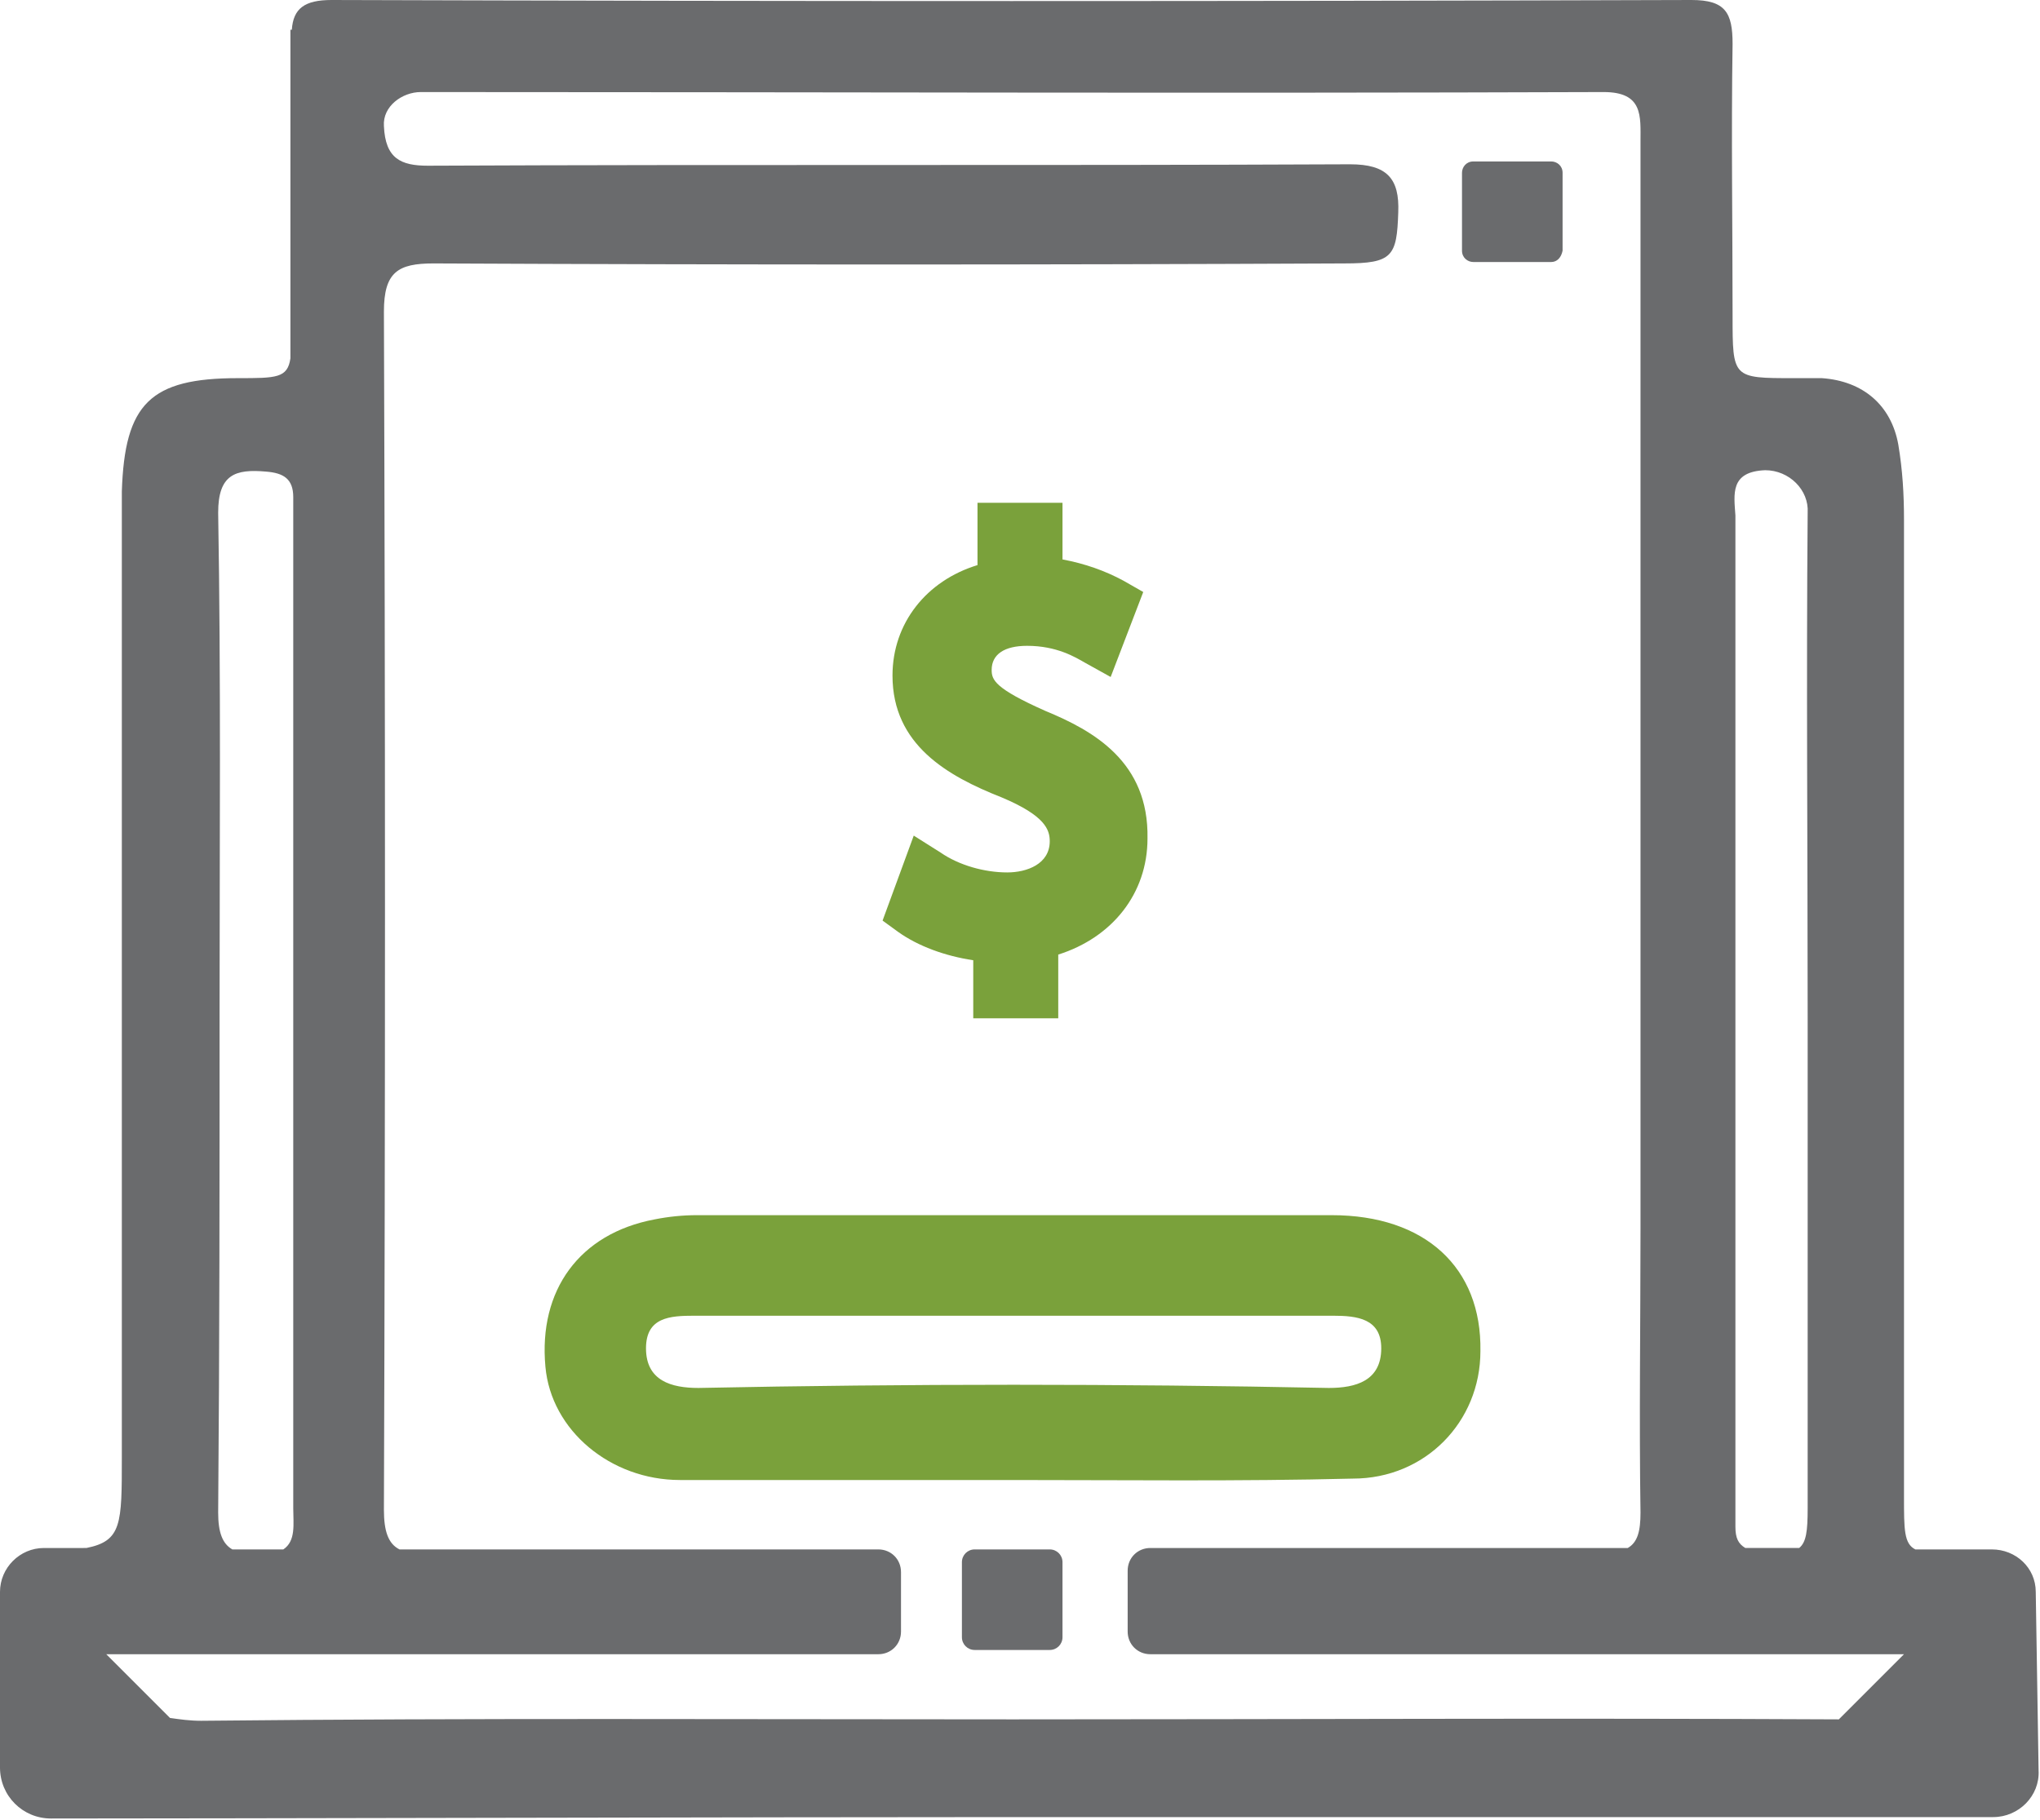 <?xml version="1.0" encoding="UTF-8"?> <!-- Generator: Adobe Illustrator 25.4.1, SVG Export Plug-In . SVG Version: 6.00 Build 0) --> <svg xmlns="http://www.w3.org/2000/svg" xmlns:xlink="http://www.w3.org/1999/xlink" version="1.1" id="Background__x2B__Background_copy__x2B__Curves_1_xA0_Image_1_" x="0px" y="0px" viewBox="0 0 144 128.5" style="enable-background:new 0 0 144 128.5;" xml:space="preserve"> <style type="text/css"> .st0{fill:#7AA13B;} .st1{fill:#6A6B6D;} </style> <g> <path class="st0" d="M71.4,104.5c-7.8,0-15.6,0-23.4,0c-4.9,0-9.1-3.5-9.5-8c-0.5-5.4,2.4-9.4,7.7-10.4c1-0.2,2-0.3,3-0.3 c14.9,0,29.9,0,44.8,0c6.6,0,10.6,3.7,10.5,9.6c0,5-3.9,9-9,9C87.5,104.6,79.5,104.5,71.4,104.5z M71.5,92.9c-7.5,0-15,0-22.5,0 c-1.7,0-3.4,0.1-3.4,2.3c0,2.3,1.8,2.8,3.7,2.8c14.8-0.3,29.7-0.3,44.5,0c1.9,0,3.7-0.5,3.7-2.8c0-2.1-1.7-2.3-3.4-2.3 C86.6,92.9,79,92.9,71.5,92.9z"></path> <path class="st0" d="M73.8,50.2C70.2,48.6,70,48,70,47.3c0-1.1,0.9-1.7,2.5-1.7c2.1,0,3.4,0.8,4.1,1.2l1.8,1l2.3-6L79.3,41 c-1.3-0.7-2.7-1.2-4.3-1.5v-4h-6v4.4c-3.6,1.1-6,4.1-6,7.8c0,4.9,3.9,7.1,7.7,8.6c3.1,1.3,3.4,2.3,3.4,3.1c0,1.6-1.6,2.2-3,2.2 c-1.6,0-3.4-0.5-4.7-1.4l-1.9-1.2l-2.2,6l1.1,0.8c1.4,1,3.3,1.7,5.3,2v4.1h6v-4.5c3.8-1.2,6.3-4.3,6.3-8.2 C81.1,53.8,77.2,51.6,73.8,50.2z"></path> <path class="st1" d="M109.5,18.5h-5.5c-0.4,0-0.8-0.3-0.8-0.8v-5.5c0-0.4,0.3-0.8,0.8-0.8h5.5c0.4,0,0.8,0.3,0.8,0.8v5.5 C110.2,18.2,109.9,18.5,109.5,18.5z"></path> <path class="st1" d="M74.1,116.5h-5.3c-0.5,0-0.9-0.4-0.9-0.9v-5.3c0-0.5,0.4-0.9,0.9-0.9h5.3c0.5,0,0.9,0.4,0.9,0.9v5.3 C75,116.1,74.6,116.5,74.1,116.5z"></path> <path class="st1" d="M143.7,112.4c0-1.7-1.4-3-3.1-3h-5.4c-0.8-0.4-0.8-1.4-0.8-3.7c0-23,0-46,0-69c0-1.8-0.1-3.5-0.4-5.3 c-0.5-2.8-2.5-4.5-5.4-4.7c-0.6,0-1.3,0-2,0c-4.3,0-4.3,0-4.3-4.4c0-6.4-0.1-12.8,0-19.2c0-2.2-0.5-3.1-2.9-3.1 c-32,0.1-64,0.1-96,0c-1.9,0-2.7,0.6-2.8,2.1h-0.1v23.2c-0.2,1.4-1,1.4-3.7,1.4c-6.2,0-8,1.8-8.2,8c0,0.9,0,1.9,0,2.8 c0,21.8,0,43.6,0,65.4c0,4.7,0,5.9-2.5,6.4H3.1c-1.7,0-3.1,1.4-3.1,3.1l0,12.4c0,2,1.6,3.6,3.6,3.6c12,0,50.9-0.1,67.8-0.1 c17.2,0,57.5,0,69.3,0c1.8,0,3.3-1.5,3.2-3.3L143.7,112.4z M124.6,33.2c1.7,0,3.1,1.4,3,3c-0.1,11.8,0,23.7,0,35.6 c0,11.6,0,23.2,0,34.7c0,1.6-0.1,2.4-0.6,2.8h-3.8c-0.5-0.3-0.7-0.7-0.7-1.5c0-0.5,0-0.9,0-1.4c0-23.3,0-46.7,0-70 C122.4,34.9,122.1,33.3,124.6,33.2z M18.8,33.3c1.2,0.1,1.9,0.5,1.9,1.8c0,0.5,0,0.9,0,1.4c0,23.3,0,46.7,0,70 c0,1.1,0.2,2.3-0.7,2.9h-3.6c-0.7-0.4-1-1.2-1-2.6c0.1-11.9,0.1-23.7,0.1-35.6c0-11.7,0.1-23.3-0.1-35 C15.4,33.5,16.6,33.1,18.8,33.3z M129.8,121.4C129.8,121.4,129.8,121.4,129.8,121.4c-19.4-0.1-38.9,0-58.3,0 c-19.1,0-38.2-0.1-57.3,0.1c-0.8,0-1.5-0.1-2.2-0.2l-4.5-4.5H62c0.9,0,1.6-0.7,1.6-1.6V111c0-0.9-0.7-1.6-1.6-1.6H28.2 c-0.8-0.4-1.1-1.3-1.1-2.8c0.1-28.2,0.1-56.4,0-84.6c0-2.8,1-3.4,3.5-3.4c21.4,0.1,42.9,0.1,64.3,0c3.4,0,3.7-0.5,3.8-3.6 c0.1-2.4-0.8-3.4-3.4-3.4c-21.7,0.1-43.4,0-65.1,0.1c-1.9,0-3-0.5-3.1-2.8c-0.1-1.4,1.3-2.4,2.6-2.4c27.8,0,55.7,0.1,83.5,0 c2.8,0,2.6,1.7,2.6,3.5c0,25.6,0,51.2,0,76.8c0,6.7-0.1,13.4,0,20c0,1.3-0.2,2.1-0.9,2.5H81.2c-0.9,0-1.6,0.7-1.6,1.6v4.3 c0,0.9,0.7,1.6,1.6,1.6h53.2L129.8,121.4z"></path> </g> </svg> 